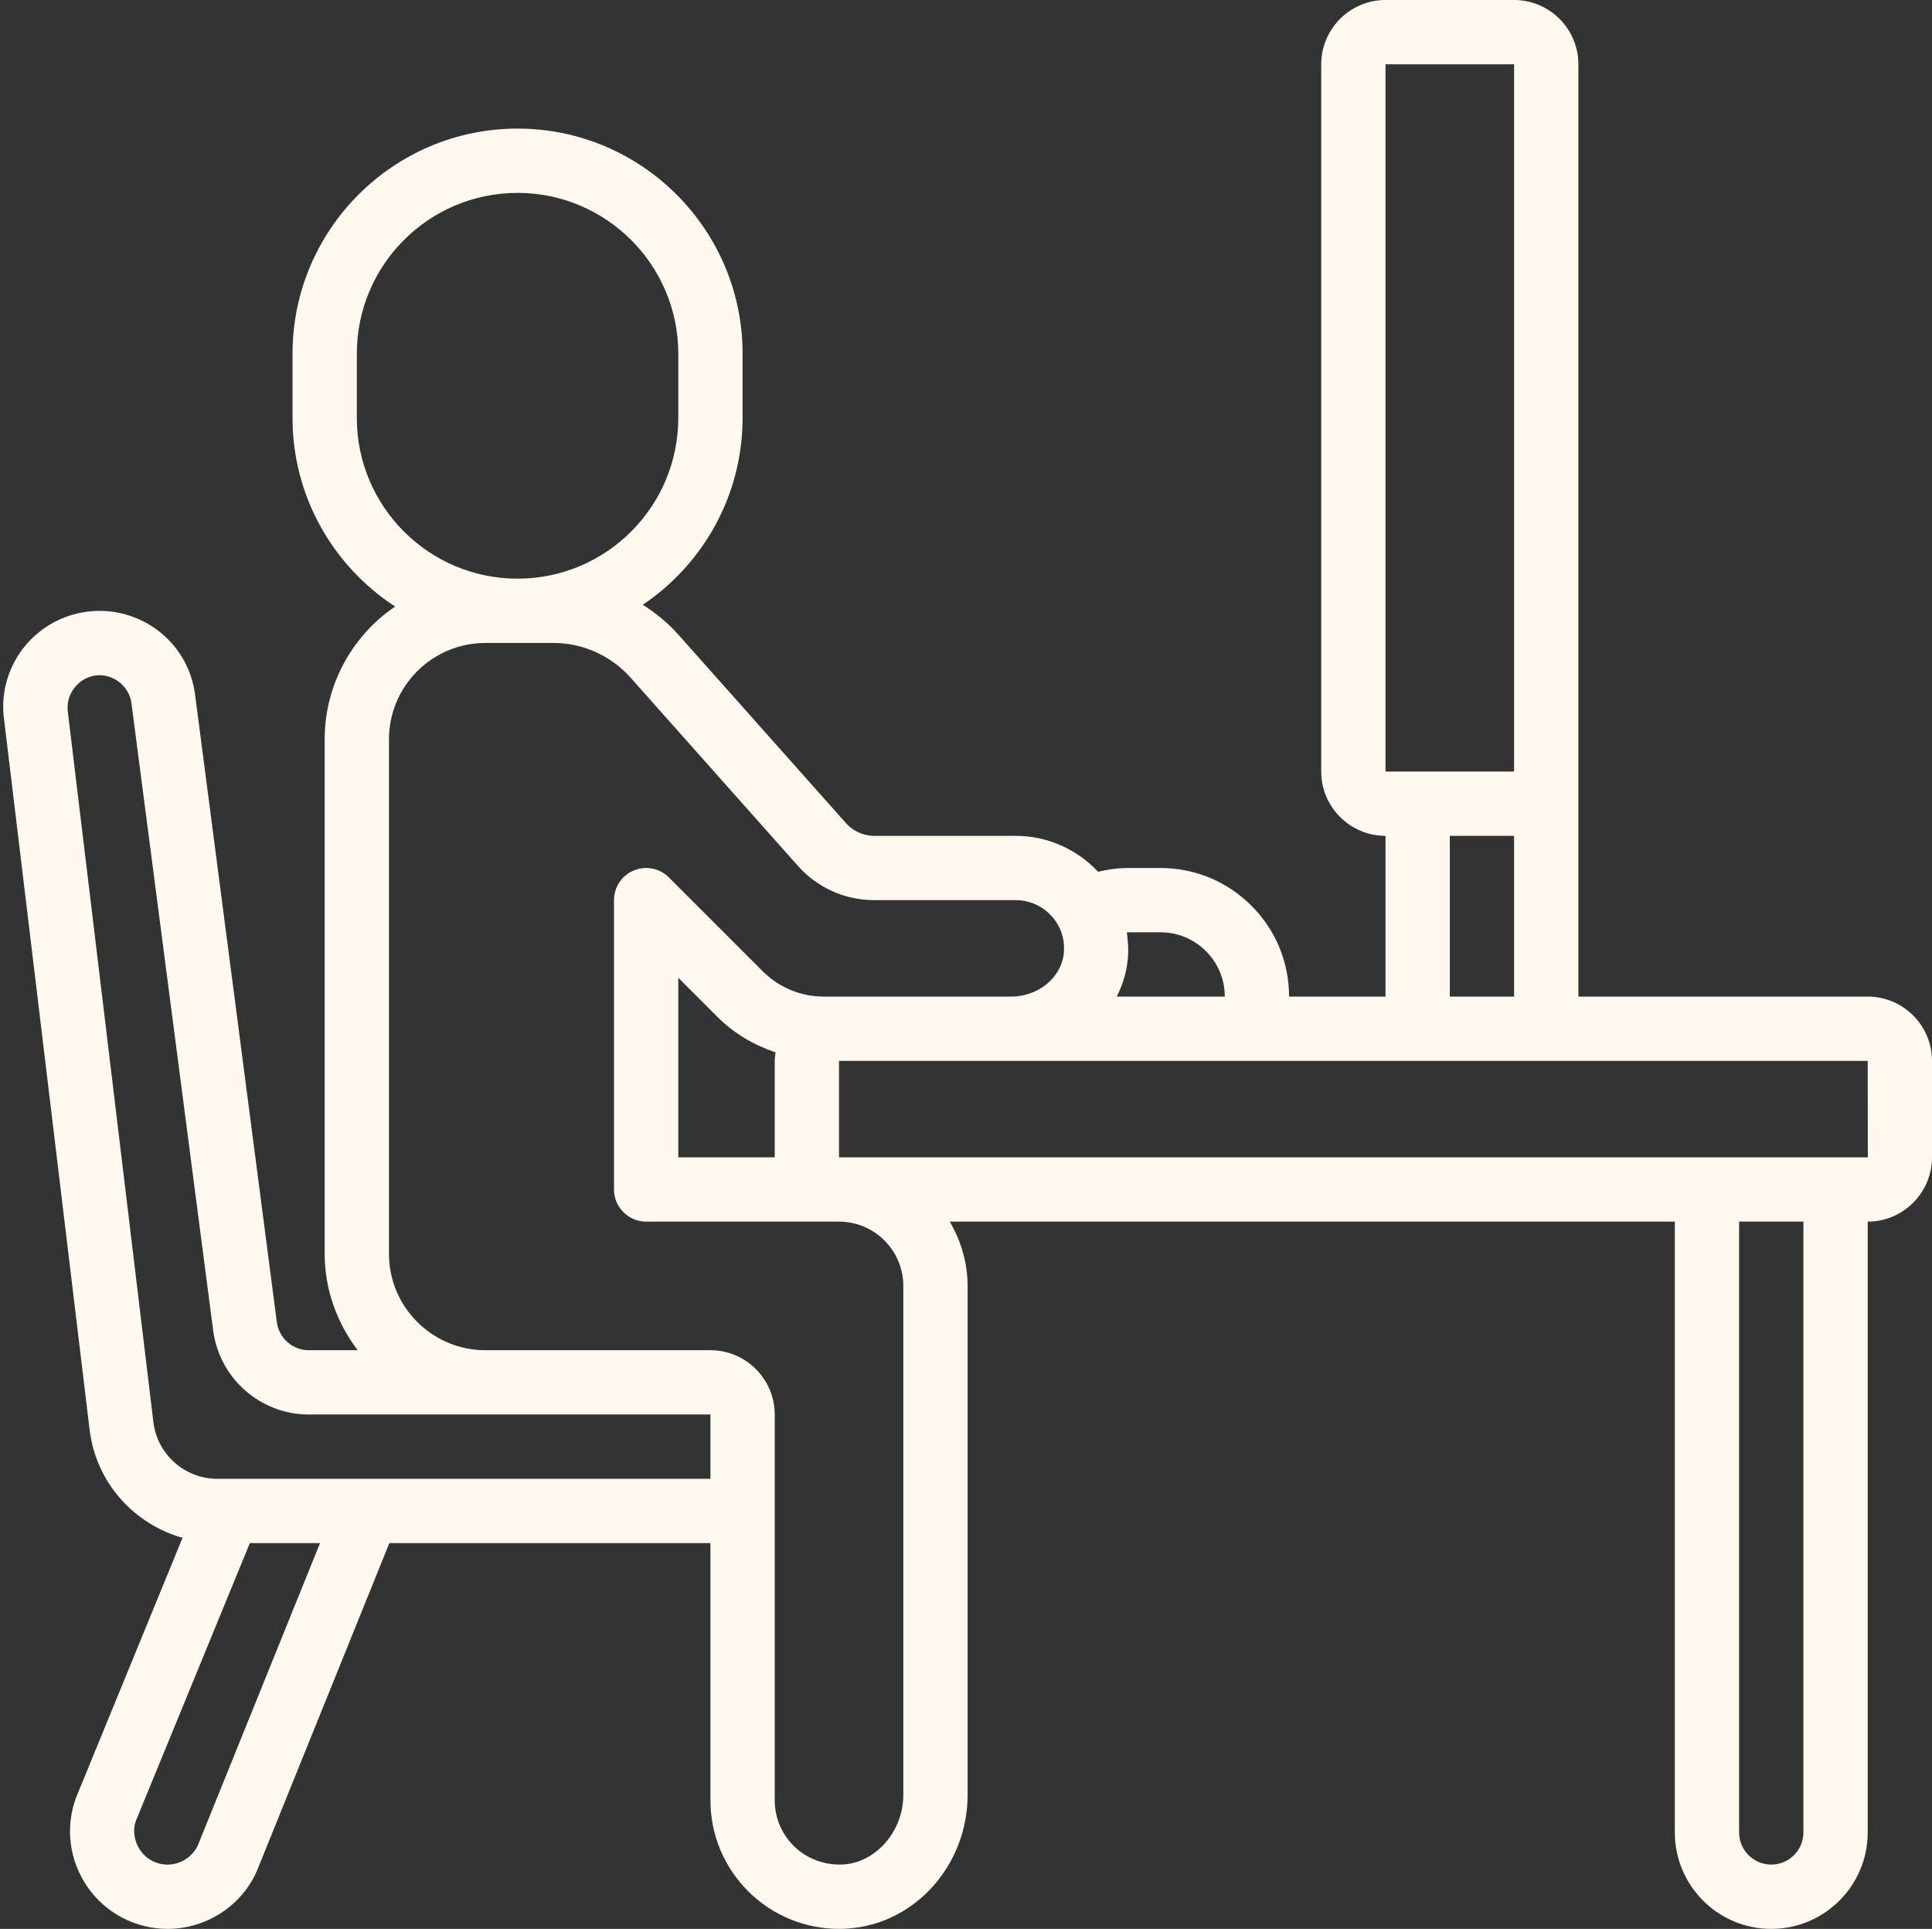 <?xml version="1.0" encoding="UTF-8" standalone="no"?><svg xmlns="http://www.w3.org/2000/svg" xmlns:xlink="http://www.w3.org/1999/xlink" fill="#000000" height="60" preserveAspectRatio="xMidYMid meet" version="1" viewBox="-0.1 0.0 60.1 60.0" width="60.1" zoomAndPan="magnify"><rect x="-0.1" y="0.0" width="60.1" height="60.0" fill="#333333" stroke="none"/><g id="change1_1"><path d="M 26 36 L 26 33 L 58 33 L 58.004 36 Z M 56 57 C 56 57.551 55.551 58 55 58 C 54.449 58 54 57.551 54 57 L 54 38 L 56 38 Z M 24 36 L 21 36 L 21 30.414 L 22.215 31.629 C 22.73 32.145 23.352 32.508 24.027 32.734 C 24.016 32.824 24 32.91 24 33 Z M 28 40 L 28 55.832 C 28 56.949 27.168 57.922 26.148 57.996 C 25.566 58.031 24.996 57.824 24.586 57.414 C 24.207 57.035 24 56.531 24 56 L 24 44 C 24 42.898 23.102 42 22 42 L 15 42 C 13.344 42 12 40.656 12 39 L 12 23 C 12 21.344 13.344 20 15 20 L 17.121 20 C 18.027 20 18.895 20.391 19.504 21.066 L 24.707 26.918 C 25.309 27.605 26.176 28 27.09 28 L 31.5 28 C 31.922 28 32.328 28.18 32.613 28.496 C 32.902 28.812 33.035 29.227 32.992 29.656 C 32.914 30.41 32.199 31 31.355 31 L 25.527 31 C 24.809 31 24.137 30.719 23.629 30.215 L 20.707 27.293 C 20.422 27.008 19.992 26.918 19.617 27.078 C 19.242 27.23 19 27.594 19 28 L 19 37 C 19 37.551 19.449 38 20 38 L 26 38 C 27.102 38 28 38.898 28 40 Z M 6.66 46 C 5.648 46 4.793 45.242 4.672 44.238 C 4.672 44.238 2.012 22.133 2.008 22.125 C 1.945 21.598 2.332 21.082 2.875 21.012 C 3.406 20.941 3.918 21.336 3.988 21.867 L 6.531 41.387 C 6.727 42.879 8.004 44 9.504 44 L 22 44 L 22 46 Z M 6.09 57.316 C 5.941 57.727 5.547 58 5.113 58 C 4.773 58 4.461 57.84 4.266 57.559 C 4.07 57.277 4.023 56.93 4.125 56.645 L 7.672 48 L 9.855 48 Z M 11 13 L 11 11 C 11 8.242 13.242 6 16 6 C 18.758 6 21 8.242 21 11 L 21 13 C 21 15.758 18.758 18 16 18 C 13.242 18 11 15.758 11 13 Z M 36 29 C 36.531 29 37.035 29.207 37.414 29.586 C 37.793 29.965 38 30.469 38 31 L 34.641 31 C 34.816 30.648 34.941 30.266 34.98 29.859 C 35.012 29.57 34.992 29.285 34.953 29.004 C 34.969 29.004 34.984 29 35 29 Z M 45 26 L 47 26 L 47 31 L 45 31 Z M 43 2 L 47 2 L 47 24 L 43 24 Z M 58 31 L 49 31 L 49 2 C 49 0.898 48.102 0 47 0 L 43 0 C 41.898 0 41 0.898 41 2 L 41 24 C 41 25.102 41.898 26 43 26 L 43 31 L 40 31 C 40 29.934 39.586 28.93 38.828 28.172 C 38.07 27.414 37.066 27 36 27 L 35 27 C 34.68 27 34.363 27.043 34.059 27.117 C 33.398 26.41 32.469 26 31.5 26 L 27.09 26 C 26.758 26 26.43 25.852 26.207 25.594 L 20.992 19.73 C 20.668 19.371 20.297 19.066 19.895 18.812 C 21.766 17.555 23 15.418 23 13 L 23 11 C 23 7.141 19.859 4 16 4 C 12.141 4 9 7.141 9 11 L 9 13 C 9 15.457 10.273 17.617 12.191 18.867 C 10.871 19.766 10 21.281 10 23 L 10 39 C 10 40.129 10.391 41.16 11.027 42 L 9.504 42 C 9.004 42 8.578 41.625 8.512 41.129 L 5.969 21.613 C 5.867 20.816 5.461 20.109 4.82 19.617 C 4.18 19.133 3.395 18.926 2.609 19.027 C 1.812 19.133 1.105 19.539 0.613 20.176 C 0.129 20.812 -0.082 21.602 0.027 22.379 L 2.688 44.477 C 2.887 46.113 4.059 47.406 5.578 47.836 L 2.262 55.926 C 1.922 56.855 2.059 57.895 2.629 58.707 C 3.195 59.516 4.125 60 5.113 60 C 6.387 60 7.531 59.199 7.957 58.035 L 12.012 48 L 22 48 L 22 56 C 22 57.066 22.418 58.07 23.172 58.828 C 23.926 59.582 24.945 60 26.004 60 C 26.102 60 26.195 59.996 26.293 59.988 C 28.371 59.84 30 58.012 30 55.832 L 30 40 C 30 39.27 29.789 38.59 29.445 38 L 52 38 L 52 57 C 52 58.656 53.344 60 55 60 C 56.656 60 58 58.656 58 57 L 58 38 C 59.102 38 60 37.102 60 36 L 60 33 C 60 31.898 59.102 31 58 31" fill="#fff8ef"/></g></svg>
